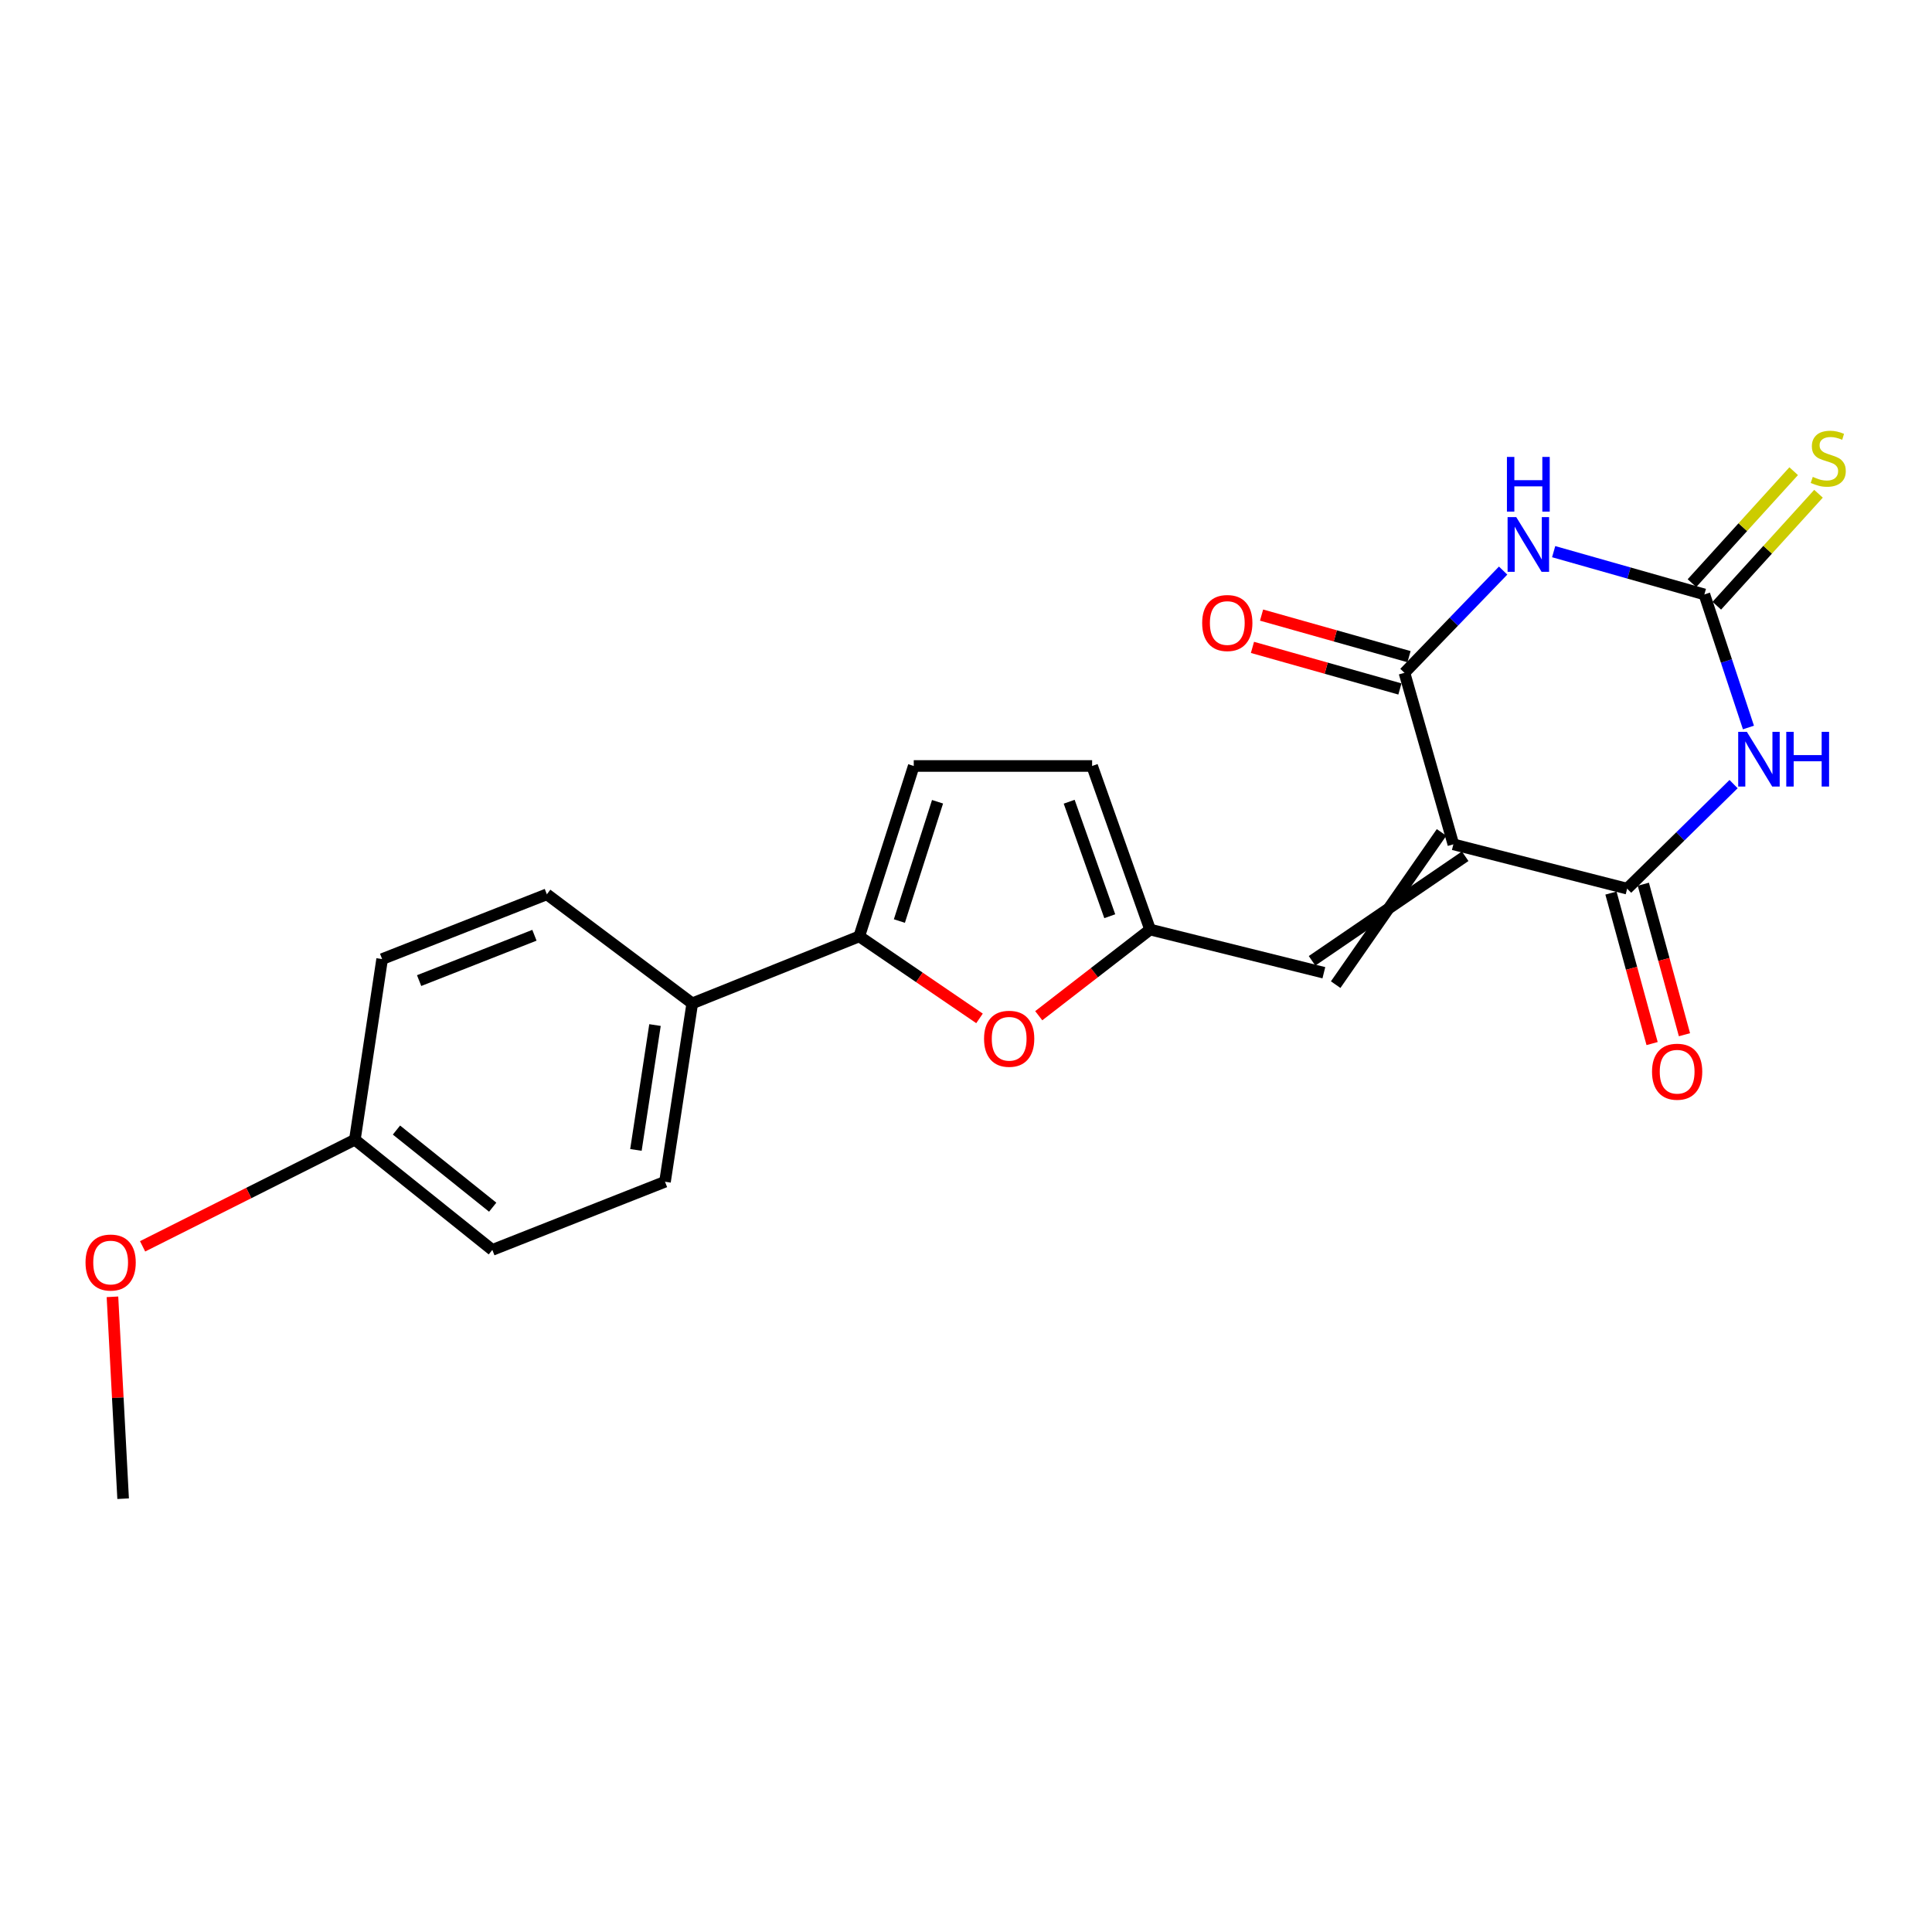 <?xml version='1.0' encoding='iso-8859-1'?>
<svg version='1.1' baseProfile='full'
              xmlns='http://www.w3.org/2000/svg'
                      xmlns:rdkit='http://www.rdkit.org/xml'
                      xmlns:xlink='http://www.w3.org/1999/xlink'
                  xml:space='preserve'
width='1000px' height='1000px' viewBox='0 0 1000 1000'>
<!-- END OF HEADER -->
<rect style='opacity:1.0;fill:#FFFFFF;stroke:none' width='1000' height='1000' x='0' y='0'> </rect>
<path class='bond-2' d='M 752.263,437.026 L 842.206,459.962' style='fill:none;fill-rule:evenodd;stroke:#000000;stroke-width:6px;stroke-linecap:butt;stroke-linejoin:miter;stroke-opacity:1' />
<path class='bond-3' d='M 752.263,437.026 L 726.952,348.25' style='fill:none;fill-rule:evenodd;stroke:#000000;stroke-width:6px;stroke-linecap:butt;stroke-linejoin:miter;stroke-opacity:1' />
<path class='bond-6' d='M 746.148,430.858 L 691.342,509.649' style='fill:none;fill-rule:evenodd;stroke:#000000;stroke-width:6px;stroke-linecap:butt;stroke-linejoin:miter;stroke-opacity:1' />
<path class='bond-6' d='M 758.377,443.193 L 679.113,497.314' style='fill:none;fill-rule:evenodd;stroke:#000000;stroke-width:6px;stroke-linecap:butt;stroke-linejoin:miter;stroke-opacity:1' />
<path class='bond-0' d='M 778.015,295.335 L 752.484,321.792' style='fill:none;fill-rule:evenodd;stroke:#0000FF;stroke-width:6px;stroke-linecap:butt;stroke-linejoin:miter;stroke-opacity:1' />
<path class='bond-0' d='M 752.484,321.792 L 726.952,348.25' style='fill:none;fill-rule:evenodd;stroke:#000000;stroke-width:6px;stroke-linecap:butt;stroke-linejoin:miter;stroke-opacity:1' />
<path class='bond-4' d='M 804.171,285.534 L 843.177,296.604' style='fill:none;fill-rule:evenodd;stroke:#0000FF;stroke-width:6px;stroke-linecap:butt;stroke-linejoin:miter;stroke-opacity:1' />
<path class='bond-4' d='M 843.177,296.604 L 882.184,307.674' style='fill:none;fill-rule:evenodd;stroke:#000000;stroke-width:6px;stroke-linecap:butt;stroke-linejoin:miter;stroke-opacity:1' />
<path class='bond-1' d='M 897.297,405.853 L 869.751,432.908' style='fill:none;fill-rule:evenodd;stroke:#0000FF;stroke-width:6px;stroke-linecap:butt;stroke-linejoin:miter;stroke-opacity:1' />
<path class='bond-1' d='M 869.751,432.908 L 842.206,459.962' style='fill:none;fill-rule:evenodd;stroke:#000000;stroke-width:6px;stroke-linecap:butt;stroke-linejoin:miter;stroke-opacity:1' />
<path class='bond-22' d='M 904.994,376.55 L 893.589,342.112' style='fill:none;fill-rule:evenodd;stroke:#0000FF;stroke-width:6px;stroke-linecap:butt;stroke-linejoin:miter;stroke-opacity:1' />
<path class='bond-22' d='M 893.589,342.112 L 882.184,307.674' style='fill:none;fill-rule:evenodd;stroke:#000000;stroke-width:6px;stroke-linecap:butt;stroke-linejoin:miter;stroke-opacity:1' />
<path class='bond-14' d='M 833.829,462.252 L 844.476,501.201' style='fill:none;fill-rule:evenodd;stroke:#000000;stroke-width:6px;stroke-linecap:butt;stroke-linejoin:miter;stroke-opacity:1' />
<path class='bond-14' d='M 844.476,501.201 L 855.123,540.15' style='fill:none;fill-rule:evenodd;stroke:#FF0000;stroke-width:6px;stroke-linecap:butt;stroke-linejoin:miter;stroke-opacity:1' />
<path class='bond-14' d='M 850.583,457.672 L 861.23,496.621' style='fill:none;fill-rule:evenodd;stroke:#000000;stroke-width:6px;stroke-linecap:butt;stroke-linejoin:miter;stroke-opacity:1' />
<path class='bond-14' d='M 861.23,496.621 L 871.877,535.57' style='fill:none;fill-rule:evenodd;stroke:#FF0000;stroke-width:6px;stroke-linecap:butt;stroke-linejoin:miter;stroke-opacity:1' />
<path class='bond-13' d='M 729.309,339.892 L 691.146,329.13' style='fill:none;fill-rule:evenodd;stroke:#000000;stroke-width:6px;stroke-linecap:butt;stroke-linejoin:miter;stroke-opacity:1' />
<path class='bond-13' d='M 691.146,329.13 L 652.982,318.368' style='fill:none;fill-rule:evenodd;stroke:#FF0000;stroke-width:6px;stroke-linecap:butt;stroke-linejoin:miter;stroke-opacity:1' />
<path class='bond-13' d='M 724.595,356.609 L 686.432,345.847' style='fill:none;fill-rule:evenodd;stroke:#000000;stroke-width:6px;stroke-linecap:butt;stroke-linejoin:miter;stroke-opacity:1' />
<path class='bond-13' d='M 686.432,345.847 L 648.268,335.086' style='fill:none;fill-rule:evenodd;stroke:#FF0000;stroke-width:6px;stroke-linecap:butt;stroke-linejoin:miter;stroke-opacity:1' />
<path class='bond-11' d='M 888.611,313.514 L 914.935,284.539' style='fill:none;fill-rule:evenodd;stroke:#000000;stroke-width:6px;stroke-linecap:butt;stroke-linejoin:miter;stroke-opacity:1' />
<path class='bond-11' d='M 914.935,284.539 L 941.259,255.565' style='fill:none;fill-rule:evenodd;stroke:#CCCC00;stroke-width:6px;stroke-linecap:butt;stroke-linejoin:miter;stroke-opacity:1' />
<path class='bond-11' d='M 875.756,301.834 L 902.08,272.86' style='fill:none;fill-rule:evenodd;stroke:#000000;stroke-width:6px;stroke-linecap:butt;stroke-linejoin:miter;stroke-opacity:1' />
<path class='bond-11' d='M 902.08,272.86 L 928.403,243.885' style='fill:none;fill-rule:evenodd;stroke:#CCCC00;stroke-width:6px;stroke-linecap:butt;stroke-linejoin:miter;stroke-opacity:1' />
<path class='bond-5' d='M 444.743,484.665 L 475.869,505.891' style='fill:none;fill-rule:evenodd;stroke:#000000;stroke-width:6px;stroke-linecap:butt;stroke-linejoin:miter;stroke-opacity:1' />
<path class='bond-5' d='M 475.869,505.891 L 506.996,527.117' style='fill:none;fill-rule:evenodd;stroke:#FF0000;stroke-width:6px;stroke-linecap:butt;stroke-linejoin:miter;stroke-opacity:1' />
<path class='bond-12' d='M 444.743,484.665 L 358.312,519.345' style='fill:none;fill-rule:evenodd;stroke:#000000;stroke-width:6px;stroke-linecap:butt;stroke-linejoin:miter;stroke-opacity:1' />
<path class='bond-23' d='M 444.743,484.665 L 472.958,396.469' style='fill:none;fill-rule:evenodd;stroke:#000000;stroke-width:6px;stroke-linecap:butt;stroke-linejoin:miter;stroke-opacity:1' />
<path class='bond-23' d='M 465.518,476.728 L 485.269,414.991' style='fill:none;fill-rule:evenodd;stroke:#000000;stroke-width:6px;stroke-linecap:butt;stroke-linejoin:miter;stroke-opacity:1' />
<path class='bond-8' d='M 685.228,503.482 L 595.285,481.133' style='fill:none;fill-rule:evenodd;stroke:#000000;stroke-width:6px;stroke-linecap:butt;stroke-linejoin:miter;stroke-opacity:1' />
<path class='bond-7' d='M 537.65,525.738 L 566.467,503.436' style='fill:none;fill-rule:evenodd;stroke:#FF0000;stroke-width:6px;stroke-linecap:butt;stroke-linejoin:miter;stroke-opacity:1' />
<path class='bond-7' d='M 566.467,503.436 L 595.285,481.133' style='fill:none;fill-rule:evenodd;stroke:#000000;stroke-width:6px;stroke-linecap:butt;stroke-linejoin:miter;stroke-opacity:1' />
<path class='bond-10' d='M 595.285,481.133 L 565.275,396.469' style='fill:none;fill-rule:evenodd;stroke:#000000;stroke-width:6px;stroke-linecap:butt;stroke-linejoin:miter;stroke-opacity:1' />
<path class='bond-10' d='M 574.412,474.237 L 553.405,414.971' style='fill:none;fill-rule:evenodd;stroke:#000000;stroke-width:6px;stroke-linecap:butt;stroke-linejoin:miter;stroke-opacity:1' />
<path class='bond-9' d='M 472.958,396.469 L 565.275,396.469' style='fill:none;fill-rule:evenodd;stroke:#000000;stroke-width:6px;stroke-linecap:butt;stroke-linejoin:miter;stroke-opacity:1' />
<path class='bond-15' d='M 358.312,519.345 L 344.205,611.672' style='fill:none;fill-rule:evenodd;stroke:#000000;stroke-width:6px;stroke-linecap:butt;stroke-linejoin:miter;stroke-opacity:1' />
<path class='bond-15' d='M 339.026,530.571 L 329.151,595.199' style='fill:none;fill-rule:evenodd;stroke:#000000;stroke-width:6px;stroke-linecap:butt;stroke-linejoin:miter;stroke-opacity:1' />
<path class='bond-16' d='M 358.312,519.345 L 283.056,462.896' style='fill:none;fill-rule:evenodd;stroke:#000000;stroke-width:6px;stroke-linecap:butt;stroke-linejoin:miter;stroke-opacity:1' />
<path class='bond-18' d='M 344.205,611.672 L 254.831,646.95' style='fill:none;fill-rule:evenodd;stroke:#000000;stroke-width:6px;stroke-linecap:butt;stroke-linejoin:miter;stroke-opacity:1' />
<path class='bond-19' d='M 283.056,462.896 L 197.793,496.418' style='fill:none;fill-rule:evenodd;stroke:#000000;stroke-width:6px;stroke-linecap:butt;stroke-linejoin:miter;stroke-opacity:1' />
<path class='bond-19' d='M 276.622,484.089 L 216.938,507.555' style='fill:none;fill-rule:evenodd;stroke:#000000;stroke-width:6px;stroke-linecap:butt;stroke-linejoin:miter;stroke-opacity:1' />
<path class='bond-17' d='M 183.676,589.912 L 197.793,496.418' style='fill:none;fill-rule:evenodd;stroke:#000000;stroke-width:6px;stroke-linecap:butt;stroke-linejoin:miter;stroke-opacity:1' />
<path class='bond-20' d='M 183.676,589.912 L 128.74,617.506' style='fill:none;fill-rule:evenodd;stroke:#000000;stroke-width:6px;stroke-linecap:butt;stroke-linejoin:miter;stroke-opacity:1' />
<path class='bond-20' d='M 128.74,617.506 L 73.804,645.1' style='fill:none;fill-rule:evenodd;stroke:#FF0000;stroke-width:6px;stroke-linecap:butt;stroke-linejoin:miter;stroke-opacity:1' />
<path class='bond-24' d='M 183.676,589.912 L 254.831,646.95' style='fill:none;fill-rule:evenodd;stroke:#000000;stroke-width:6px;stroke-linecap:butt;stroke-linejoin:miter;stroke-opacity:1' />
<path class='bond-24' d='M 205.212,584.916 L 255.021,624.842' style='fill:none;fill-rule:evenodd;stroke:#000000;stroke-width:6px;stroke-linecap:butt;stroke-linejoin:miter;stroke-opacity:1' />
<path class='bond-21' d='M 58.209,671.228 L 60.971,723.476' style='fill:none;fill-rule:evenodd;stroke:#FF0000;stroke-width:6px;stroke-linecap:butt;stroke-linejoin:miter;stroke-opacity:1' />
<path class='bond-21' d='M 60.971,723.476 L 63.732,775.723' style='fill:none;fill-rule:evenodd;stroke:#000000;stroke-width:6px;stroke-linecap:butt;stroke-linejoin:miter;stroke-opacity:1' />
<path  class='atom-1' d='M 784.803 267.653
L 794.083 282.653
Q 795.003 284.133, 796.483 286.813
Q 797.963 289.493, 798.043 289.653
L 798.043 267.653
L 801.803 267.653
L 801.803 295.973
L 797.923 295.973
L 787.963 279.573
Q 786.803 277.653, 785.563 275.453
Q 784.363 273.253, 784.003 272.573
L 784.003 295.973
L 780.323 295.973
L 780.323 267.653
L 784.803 267.653
' fill='#0000FF'/>
<path  class='atom-1' d='M 779.983 236.501
L 783.823 236.501
L 783.823 248.541
L 798.303 248.541
L 798.303 236.501
L 802.143 236.501
L 802.143 264.821
L 798.303 264.821
L 798.303 251.741
L 783.823 251.741
L 783.823 264.821
L 779.983 264.821
L 779.983 236.501
' fill='#0000FF'/>
<path  class='atom-2' d='M 904.168 378.796
L 913.448 393.796
Q 914.368 395.276, 915.848 397.956
Q 917.328 400.636, 917.408 400.796
L 917.408 378.796
L 921.168 378.796
L 921.168 407.116
L 917.288 407.116
L 907.328 390.716
Q 906.168 388.796, 904.928 386.596
Q 903.728 384.396, 903.368 383.716
L 903.368 407.116
L 899.688 407.116
L 899.688 378.796
L 904.168 378.796
' fill='#0000FF'/>
<path  class='atom-2' d='M 924.568 378.796
L 928.408 378.796
L 928.408 390.836
L 942.888 390.836
L 942.888 378.796
L 946.728 378.796
L 946.728 407.116
L 942.888 407.116
L 942.888 394.036
L 928.408 394.036
L 928.408 407.116
L 924.568 407.116
L 924.568 378.796
' fill='#0000FF'/>
<path  class='atom-8' d='M 509.344 537.663
Q 509.344 530.863, 512.704 527.063
Q 516.064 523.263, 522.344 523.263
Q 528.624 523.263, 531.984 527.063
Q 535.344 530.863, 535.344 537.663
Q 535.344 544.543, 531.944 548.463
Q 528.544 552.343, 522.344 552.343
Q 516.104 552.343, 512.704 548.463
Q 509.344 544.583, 509.344 537.663
M 522.344 549.143
Q 526.664 549.143, 528.984 546.263
Q 531.344 543.343, 531.344 537.663
Q 531.344 532.103, 528.984 529.303
Q 526.664 526.463, 522.344 526.463
Q 518.024 526.463, 515.664 529.263
Q 513.344 532.063, 513.344 537.663
Q 513.344 543.383, 515.664 546.263
Q 518.024 549.143, 522.344 549.143
' fill='#FF0000'/>
<path  class='atom-12' d='M 938.295 246.827
Q 938.615 246.947, 939.935 247.507
Q 941.255 248.067, 942.695 248.427
Q 944.175 248.747, 945.615 248.747
Q 948.295 248.747, 949.855 247.467
Q 951.415 246.147, 951.415 243.867
Q 951.415 242.307, 950.615 241.347
Q 949.855 240.387, 948.655 239.867
Q 947.455 239.347, 945.455 238.747
Q 942.935 237.987, 941.415 237.267
Q 939.935 236.547, 938.855 235.027
Q 937.815 233.507, 937.815 230.947
Q 937.815 227.387, 940.215 225.187
Q 942.655 222.987, 947.455 222.987
Q 950.735 222.987, 954.455 224.547
L 953.535 227.627
Q 950.135 226.227, 947.575 226.227
Q 944.815 226.227, 943.295 227.387
Q 941.775 228.507, 941.815 230.467
Q 941.815 231.987, 942.575 232.907
Q 943.375 233.827, 944.495 234.347
Q 945.655 234.867, 947.575 235.467
Q 950.135 236.267, 951.655 237.067
Q 953.175 237.867, 954.255 239.507
Q 955.375 241.107, 955.375 243.867
Q 955.375 247.787, 952.735 249.907
Q 950.135 251.987, 945.775 251.987
Q 943.255 251.987, 941.335 251.427
Q 939.455 250.907, 937.215 249.987
L 938.295 246.827
' fill='#CCCC00'/>
<path  class='atom-14' d='M 622.243 322.47
Q 622.243 315.67, 625.603 311.87
Q 628.963 308.07, 635.243 308.07
Q 641.523 308.07, 644.883 311.87
Q 648.243 315.67, 648.243 322.47
Q 648.243 329.35, 644.843 333.27
Q 641.443 337.15, 635.243 337.15
Q 629.003 337.15, 625.603 333.27
Q 622.243 329.39, 622.243 322.47
M 635.243 333.95
Q 639.563 333.95, 641.883 331.07
Q 644.243 328.15, 644.243 322.47
Q 644.243 316.91, 641.883 314.11
Q 639.563 311.27, 635.243 311.27
Q 630.923 311.27, 628.563 314.07
Q 626.243 316.87, 626.243 322.47
Q 626.243 328.19, 628.563 331.07
Q 630.923 333.95, 635.243 333.95
' fill='#FF0000'/>
<path  class='atom-15' d='M 855.086 554.714
Q 855.086 547.914, 858.446 544.114
Q 861.806 540.314, 868.086 540.314
Q 874.366 540.314, 877.726 544.114
Q 881.086 547.914, 881.086 554.714
Q 881.086 561.594, 877.686 565.514
Q 874.286 569.394, 868.086 569.394
Q 861.846 569.394, 858.446 565.514
Q 855.086 561.634, 855.086 554.714
M 868.086 566.194
Q 872.406 566.194, 874.726 563.314
Q 877.086 560.394, 877.086 554.714
Q 877.086 549.154, 874.726 546.354
Q 872.406 543.514, 868.086 543.514
Q 863.766 543.514, 861.406 546.314
Q 859.086 549.114, 859.086 554.714
Q 859.086 560.434, 861.406 563.314
Q 863.766 566.194, 868.086 566.194
' fill='#FF0000'/>
<path  class='atom-21' d='M 44.267 653.486
Q 44.267 646.686, 47.627 642.886
Q 50.987 639.086, 57.267 639.086
Q 63.547 639.086, 66.907 642.886
Q 70.267 646.686, 70.267 653.486
Q 70.267 660.366, 66.867 664.286
Q 63.467 668.166, 57.267 668.166
Q 51.027 668.166, 47.627 664.286
Q 44.267 660.406, 44.267 653.486
M 57.267 664.966
Q 61.587 664.966, 63.907 662.086
Q 66.267 659.166, 66.267 653.486
Q 66.267 647.926, 63.907 645.126
Q 61.587 642.286, 57.267 642.286
Q 52.947 642.286, 50.587 645.086
Q 48.267 647.886, 48.267 653.486
Q 48.267 659.206, 50.587 662.086
Q 52.947 664.966, 57.267 664.966
' fill='#FF0000'/>
</svg>
